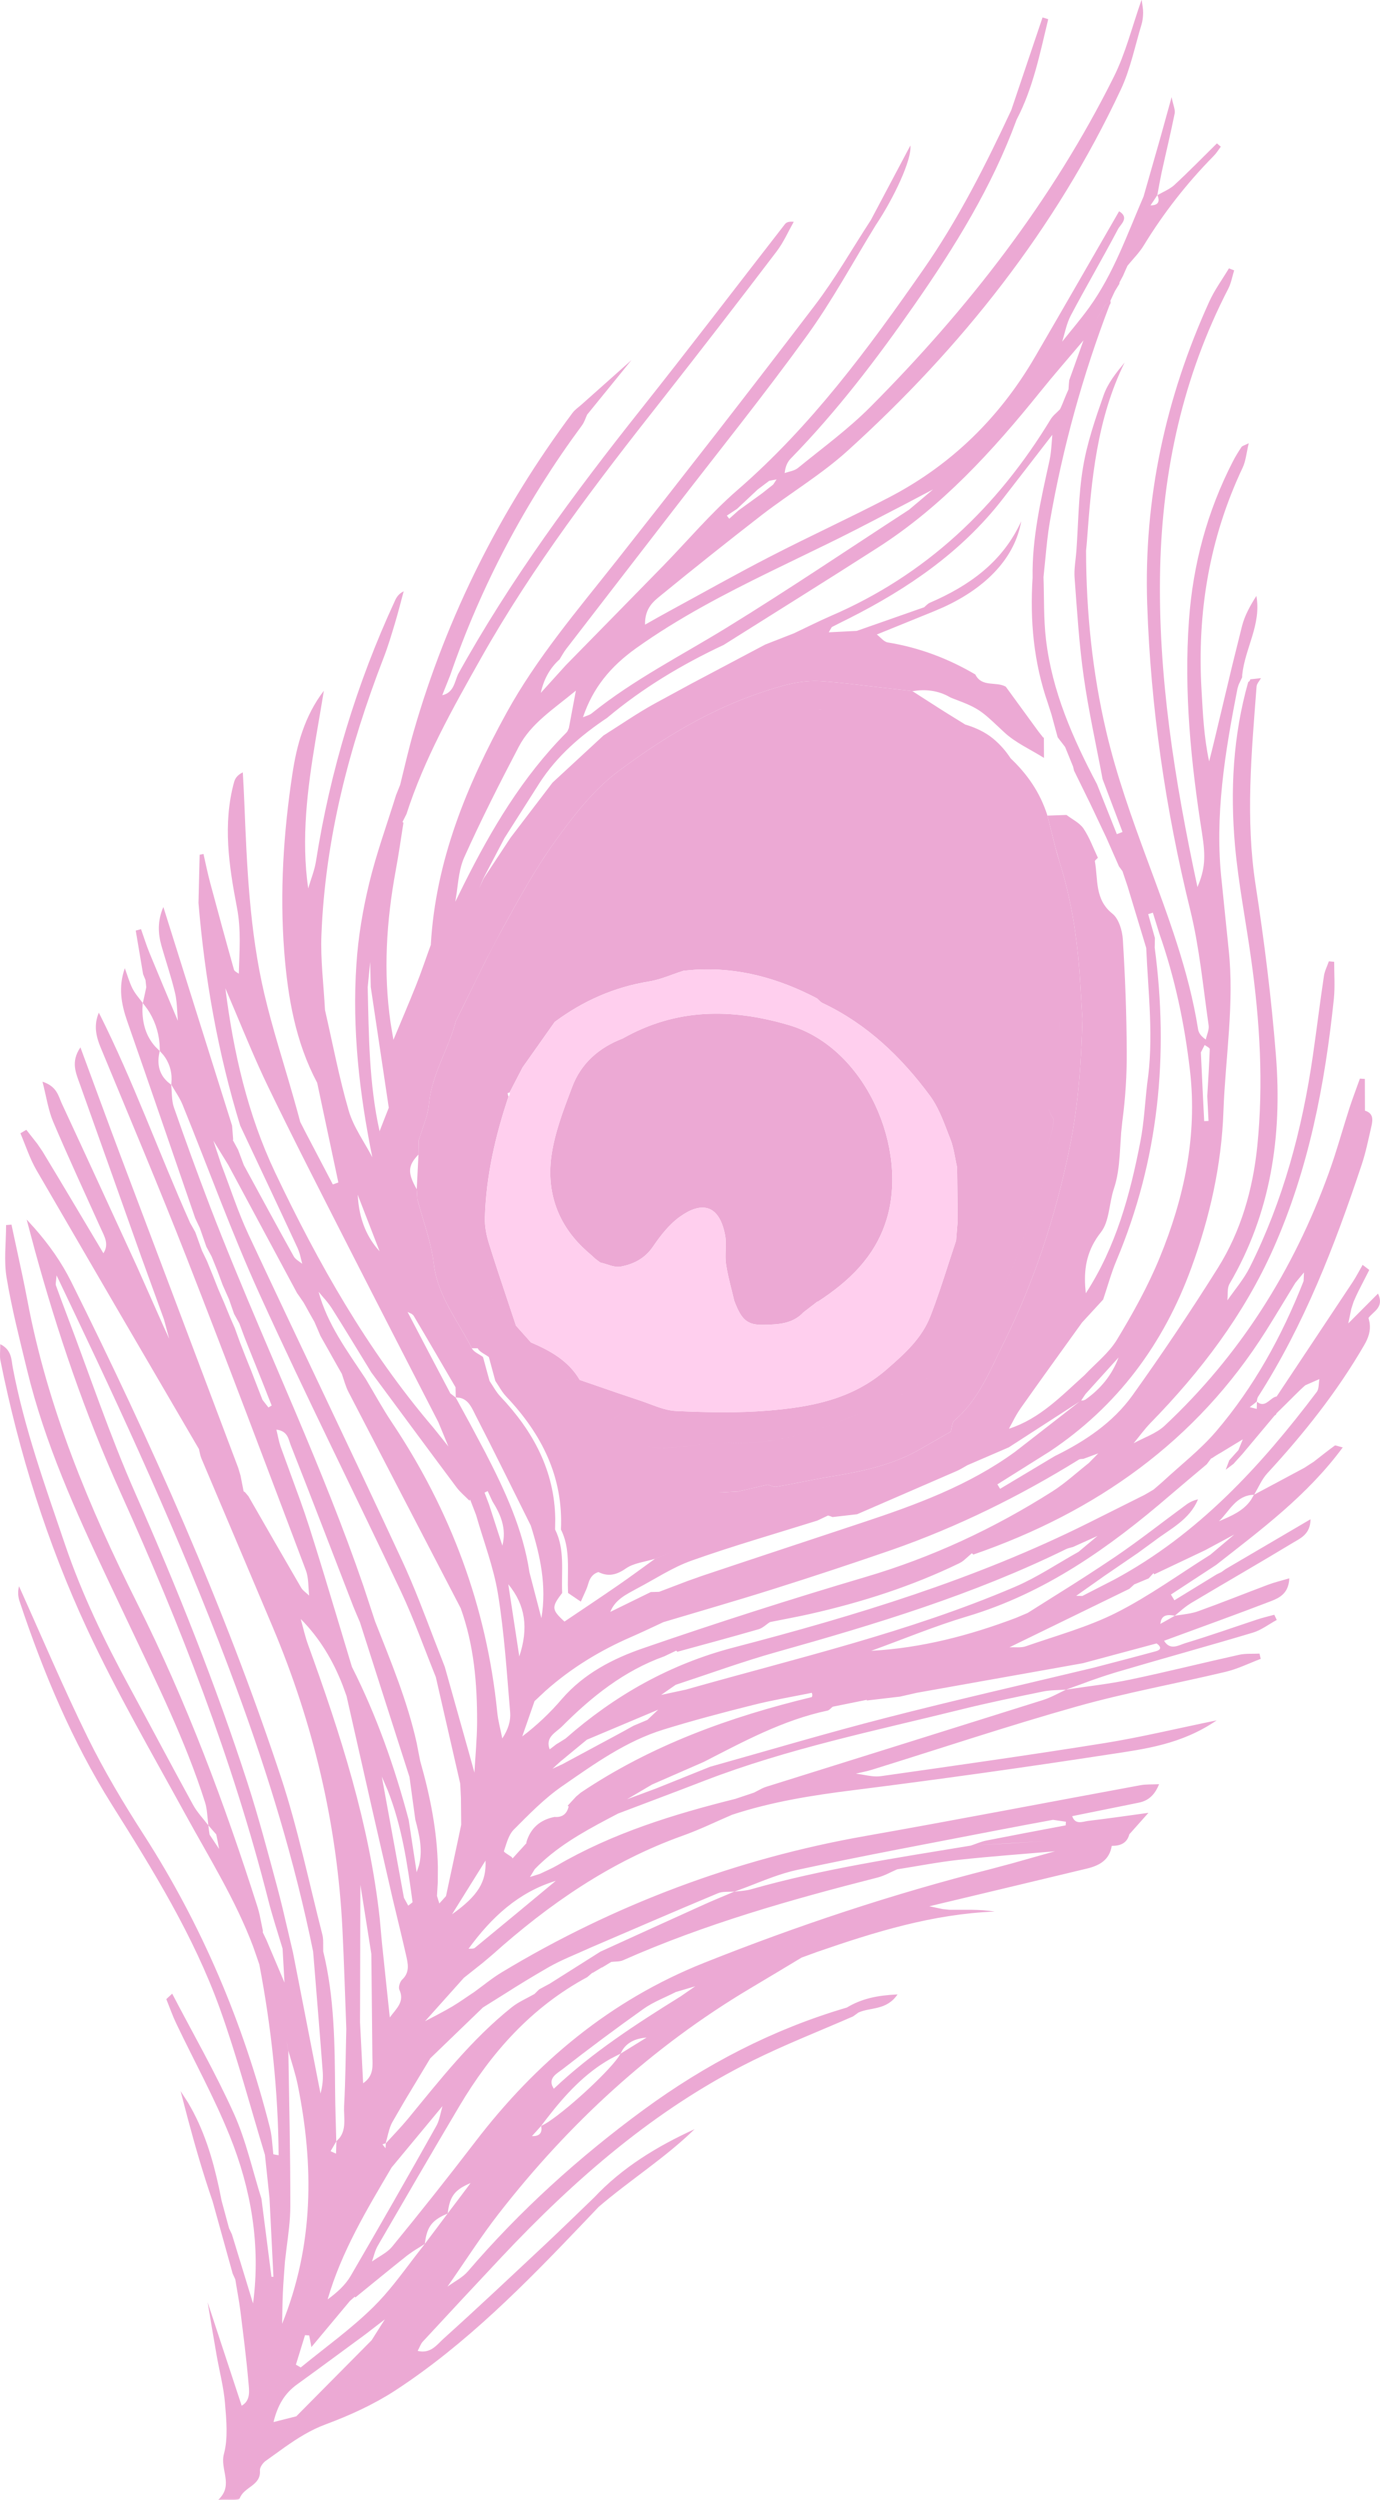<?xml version="1.0" encoding="UTF-8"?>
<svg xmlns:xlink="http://www.w3.org/1999/xlink" xmlns="http://www.w3.org/2000/svg" width="93.828px" height="169.849px" viewBox="0 0 93.828 169.849" version="1.1">
  <g id="Group-1">
    <path d="M77.626 0C77.664 0.32 77.726 0.595 77.723 0.872C77.717 1.142 77.687 1.424 77.608 1.683C77.16 3.158 76.856 4.701 76.207 6.083C71.76 15.571 65.37 23.617 57.642 30.617C55.853 32.239 53.736 33.499 51.812 34.979C49.502 36.769 47.215 38.589 44.952 40.439C44.427 40.865 43.835 41.323 43.857 42.443C44.514 42.073 45.009 41.791 45.511 41.519C47.788 40.284 50.041 39.012 52.341 37.829C55.038 36.437 57.8 35.177 60.491 33.773C64.71 31.571 67.983 28.353 70.375 24.245C72.291 20.957 74.187 17.653 76.089 14.355C76.817 14.798 76.183 15.243 76.013 15.572C74.975 17.541 73.847 19.466 72.805 21.435C72.517 21.978 72.406 22.617 72.217 23.215C72.831 22.445 73.471 21.7 74.046 20.905C75.716 18.598 76.636 15.924 77.755 13.345C78.135 12.01 78.52 10.675 78.901 9.334C79.127 8.527 79.349 7.717 79.66 6.6C79.769 7.158 79.919 7.458 79.866 7.717C79.598 9.047 79.277 10.367 78.986 11.693L78.83 12.477L78.688 13.257L78.461 13.604L78.223 13.958C78.659 13.956 78.834 13.78 78.755 13.438L78.697 13.258L79.089 13.048C79.359 12.908 79.627 12.769 79.843 12.572C80.836 11.655 81.779 10.689 82.74 9.742C82.826 9.817 82.918 9.896 83.004 9.967C82.845 10.182 82.7 10.415 82.512 10.604C80.705 12.436 79.114 14.47 77.772 16.666C77.468 17.17 77.035 17.592 76.659 18.056C76.56 18.269 76.459 18.499 76.36 18.731C76.28 18.877 76.199 19.034 76.116 19.189C76.123 19.254 76.101 19.318 76.056 19.366L75.803 19.782C75.699 20.01 75.598 20.226 75.492 20.445L75.502 20.475C75.386 20.552 75.276 20.626 75.161 20.701L74.412 21.921L75.164 20.703C75.276 20.626 75.386 20.552 75.502 20.475C75.517 20.531 75.513 20.591 75.491 20.645L75.444 20.72C73.616 25.487 72.255 30.42 71.38 35.45C71.238 36.276 71.156 37.114 71.076 37.952L70.949 39.208C70.997 40.623 70.953 42.048 71.117 43.448C71.532 46.976 72.946 50.176 74.586 53.284C75.035 54.415 75.488 55.545 75.935 56.679L76.322 56.53C75.872 55.335 75.421 54.135 74.966 52.94C74.532 50.618 74.014 48.313 73.683 45.978C73.368 43.753 73.23 41.501 73.063 39.257C73.017 38.667 73.138 38.061 73.183 37.463C73.321 35.56 73.321 33.633 73.637 31.753C73.913 30.089 74.474 28.451 75.038 26.851C75.322 26.037 75.893 25.324 76.464 24.633C74.575 28.474 74.205 32.608 73.903 36.758L73.875 37.087L73.843 37.415C73.851 41.565 74.271 45.688 75.217 49.715C75.919 52.706 76.97 55.631 78.039 58.525C79.421 62.259 80.83 65.969 81.457 69.922C81.494 70.167 81.637 70.394 81.983 70.634C82.052 70.311 82.223 69.972 82.177 69.668C81.796 67.048 81.557 64.395 80.926 61.834C79.244 54.994 78.234 48.065 77.999 41.044C77.759 33.879 79.254 27.01 82.227 20.477C82.586 19.691 83.11 18.979 83.556 18.235C83.676 18.281 83.795 18.325 83.912 18.371C83.781 18.787 83.709 19.233 83.512 19.616C80.435 25.57 79.041 31.966 78.881 38.593C78.711 45.846 79.856 52.983 81.416 60.273C81.939 59.046 81.978 58.216 81.734 56.656C80.974 51.844 80.49 47.015 80.839 42.139C81.11 38.356 82.08 34.749 83.819 31.364C83.996 31.022 84.194 30.692 84.411 30.374C84.462 30.294 84.597 30.269 84.903 30.116C84.749 30.766 84.706 31.306 84.495 31.763C82.223 36.564 81.384 41.625 81.694 46.903C81.786 48.497 81.855 50.091 82.211 51.734C82.323 51.289 82.437 50.846 82.543 50.404L83.797 45.151L84.449 42.529C84.633 41.809 85.01 41.139 85.423 40.489C85.778 42.425 84.638 44.061 84.458 45.875C84.462 45.875 84.455 46.022 84.455 46.022L84.219 46.52L84.139 46.777C83.292 51.106 82.567 55.447 83.064 59.887L83.535 64.487C83.94 68.174 83.316 71.835 83.183 75.506C83.054 79.168 82.256 82.712 81.001 86.146C79.116 91.315 75.985 95.545 71.373 98.621C70.189 99.367 69.001 100.113 67.814 100.857C67.877 100.958 67.936 101.059 67.999 101.16C69.238 100.42 70.471 99.679 71.708 98.941C73.764 97.933 75.665 96.669 77.003 94.803C79.023 91.98 80.957 89.096 82.803 86.156C84.38 83.644 85.187 80.799 85.485 77.878C85.913 73.637 85.662 69.392 85.067 65.173C84.712 62.607 84.205 60.058 83.972 57.483C83.637 53.733 83.831 49.999 84.868 46.343C84.942 46.308 84.994 46.239 85.008 46.158L85.737 46.078C85.629 46.27 85.449 46.453 85.436 46.651C85.092 51.144 84.674 55.625 85.371 60.139C85.967 63.998 86.452 67.881 86.757 71.774C87.178 77.197 86.41 82.429 83.6 87.227C83.465 87.458 83.473 87.771 83.467 88.077L83.451 88.354C83.965 87.62 84.57 86.914 84.976 86.106C87.25 81.571 88.537 76.733 89.263 71.736C89.524 69.934 89.744 68.125 90.014 66.325C90.063 65.98 90.236 65.653 90.351 65.318L90.713 65.351C90.71 66.186 90.775 67.026 90.692 67.854C90.085 73.698 88.98 79.426 86.578 84.834C84.574 89.333 81.648 93.182 78.227 96.683C77.812 97.112 77.459 97.604 77.077 98.065C77.782 97.676 78.609 97.408 79.181 96.875C84.315 92.076 87.957 86.291 90.344 79.703C90.871 78.252 91.275 76.761 91.749 75.292C91.969 74.618 92.224 73.956 92.461 73.288C92.573 73.298 92.684 73.302 92.798 73.309L92.801 74.387L92.805 75.466C93.388 75.641 93.346 76.092 93.242 76.532C93.045 77.391 92.871 78.261 92.596 79.096C90.761 84.609 88.683 90.008 85.525 94.927C85.492 94.991 85.472 95.061 85.466 95.133L85.449 95.23L85.215 95.418L84.97 95.612C85.128 95.653 85.287 95.691 85.447 95.73L85.455 95.478L85.457 95.25L85.638 95.357C86.12 95.555 86.388 94.948 86.801 94.886C88.531 92.283 90.263 89.686 91.99 87.081C92.227 86.715 92.428 86.324 92.646 85.943C92.797 86.06 92.951 86.173 93.099 86.288L92.367 87.719C92.249 87.959 92.136 88.201 92.033 88.447L91.879 88.925L91.67 89.922C92.31 89.277 92.949 88.639 93.693 87.893C94.139 88.836 93.368 89.099 93.047 89.55L93.122 89.875C93.201 90.411 93.052 90.889 92.744 91.412C90.905 94.582 88.645 97.416 86.17 100.101C85.79 100.512 85.564 101.07 85.269 101.558L86.976 100.648L88.683 99.734C88.892 99.595 89.111 99.457 89.33 99.315C89.801 98.949 90.266 98.577 90.75 98.224C90.801 98.186 90.941 98.261 91.295 98.347C88.88 101.619 85.738 103.937 82.68 106.336C81.659 107.007 80.636 107.674 79.612 108.344L79.849 108.733C80.808 108.143 81.765 107.559 82.724 106.973L83.042 106.819L83.334 106.611C85.21 105.513 87.081 104.417 89.106 103.227C89.092 104.244 88.43 104.511 87.916 104.821C85.615 106.212 83.28 107.551 80.969 108.931C80.706 109.097 80.458 109.284 80.227 109.49L79.875 109.781L79.709 109.755C79.358 109.711 79.054 109.751 78.935 110.124L78.892 110.34L79.391 110.061L79.88 109.783L80.398 109.706C80.753 109.655 81.109 109.603 81.442 109.485C83.043 108.912 84.624 108.274 86.218 107.676C86.646 107.514 87.1 107.409 87.663 107.241C87.618 108.274 86.985 108.571 86.402 108.798C83.995 109.723 81.567 110.591 79.147 111.484C79.565 112.178 80.151 111.778 80.613 111.639C82.25 111.145 83.86 110.575 85.481 110.038C85.861 109.914 86.253 109.821 86.64 109.717C86.697 109.835 86.753 109.949 86.808 110.07C86.268 110.361 85.761 110.759 85.188 110.931C82.078 111.863 78.941 112.72 75.828 113.642C75.074 113.873 74.328 114.127 73.591 114.405L72.478 114.805C73.935 114.581 75.408 114.421 76.848 114.12C79.327 113.601 81.784 112.982 84.257 112.436C84.702 112.339 85.172 112.381 85.634 112.357C85.663 112.477 85.692 112.593 85.718 112.713C84.93 113.012 84.157 113.397 83.342 113.592C79.967 114.397 76.541 115.012 73.205 115.952C68.539 117.266 63.94 118.804 59.31 120.24C58.945 120.354 58.562 120.425 58.19 120.511L58.618 120.577C59.047 120.653 59.478 120.744 59.887 120.685C64.966 119.964 70.046 119.247 75.11 118.436C77.555 118.043 79.963 117.457 82.723 116.892C80.322 118.536 77.83 118.838 75.403 119.208C69.621 120.096 63.827 120.906 58.022 121.636C55.223 121.984 52.455 122.424 49.774 123.307C48.663 123.782 47.572 124.318 46.437 124.722C41.516 126.478 37.321 129.377 33.466 132.826L32.834 133.359L31.539 134.386L30.217 135.863L28.9 137.334C29.515 137.009 30.145 136.692 30.753 136.332C31.266 136.027 31.752 135.672 32.255 135.342C32.877 134.892 33.471 134.397 34.125 134.006C41.729 129.418 50.117 126.278 58.864 124.745C65.1 123.644 71.316 122.445 77.546 121.298C77.915 121.228 78.307 121.254 78.807 121.23C78.529 121.922 78.115 122.348 77.426 122.485C75.918 122.796 74.406 123.093 72.899 123.401C73.114 124.015 73.605 123.772 73.994 123.722C75.286 123.57 76.567 123.383 78.084 123.176L76.787 124.631C76.622 125.252 76.165 125.424 75.588 125.42C75.439 126.38 74.75 126.759 73.906 126.962C70.336 127.82 66.76 128.672 63.183 129.525L64.098 129.717L64.555 129.762C65.574 129.774 66.596 129.714 67.633 129.885C63.42 130.048 59.471 131.273 55.551 132.628L55.023 132.821L54.505 133.009L52.77 134.051C52.188 134.4 51.606 134.748 51.022 135.095C44.322 139.082 38.69 144.271 33.917 150.4C32.676 151.993 31.589 153.708 30.424 155.371C30.893 155.025 31.448 154.756 31.816 154.326C35.359 150.194 39.375 146.568 43.746 143.36C47.955 140.272 52.548 137.88 57.582 136.405C58.57 135.805 59.65 135.577 61.026 135.513C60.266 136.627 59.162 136.37 58.355 136.751L58.317 136.781C58.214 136.856 58.104 136.935 57.998 137.009C55.723 138.003 53.405 138.908 51.186 140.006C44.561 143.28 39.091 148.056 34.072 153.39C32.29 155.288 30.515 157.192 28.747 159.104C28.604 159.253 28.542 159.473 28.397 159.735C29.271 159.951 29.705 159.318 30.134 158.925C32.472 156.822 34.758 154.667 37.053 152.519C38.179 151.461 39.283 150.384 40.395 149.314C42.32 147.263 44.68 145.835 47.227 144.669C45.213 146.633 42.827 148.129 40.704 149.95L39.63 151.077C35.69 155.206 31.69 159.278 26.876 162.423C25.412 163.375 23.78 164.118 22.145 164.725C21.115 165.106 20.227 165.67 19.363 166.278L18.073 167.202C17.877 167.34 17.653 167.65 17.672 167.861C17.762 168.892 16.572 168.971 16.3 169.756C16.25 169.903 15.524 169.815 14.846 169.849C15.912 168.84 14.936 167.801 15.226 166.731C15.513 165.66 15.393 164.442 15.299 163.304C15.211 162.212 14.922 161.139 14.733 160.057C14.533 158.927 14.347 157.799 14.115 156.427C14.93 158.9 15.673 161.15 16.432 163.461C17.049 163.1 16.945 162.449 16.897 161.917C16.755 160.273 16.545 158.635 16.34 156.994C16.252 156.285 16.11 155.583 15.999 154.879C15.938 154.747 15.878 154.615 15.819 154.482L14.452 149.562C13.818 147.719 13.276 145.851 12.772 143.968L12.28 142.084L12.772 142.845C13.853 144.651 14.452 146.628 14.891 148.664L15.069 149.54C15.239 150.163 15.407 150.785 15.574 151.407L15.768 151.814C16.245 153.377 16.725 154.946 17.206 156.514C17.731 152.546 17.078 148.736 15.609 145.102C14.559 142.501 13.192 140.023 11.981 137.484C11.726 136.951 11.531 136.385 11.307 135.835C11.437 135.71 11.577 135.584 11.707 135.461C13.121 138.174 14.65 140.834 15.906 143.617C16.731 145.451 17.166 147.46 17.775 149.39L18.458 154.705L18.591 154.697L18.323 149.337L18.013 146.411C17 143.096 16.118 139.729 14.945 136.467C13.159 131.515 10.395 127.055 7.602 122.615C4.892 118.301 2.937 113.623 1.33 108.799C1.217 108.471 1.204 108.116 1.293 107.78C2.838 111.205 4.303 114.675 5.959 118.045C7.075 120.313 8.382 122.503 9.751 124.629C13.733 130.807 16.549 137.474 18.354 144.581C18.451 144.967 18.489 145.371 18.524 145.774L18.584 146.376C18.707 146.405 18.824 146.421 18.944 146.44C18.913 142.076 18.449 137.755 17.631 133.473L17.213 132.267C16.017 129.091 14.216 126.218 12.592 123.253C10.308 119.089 7.918 114.969 5.919 110.674C3.213 104.856 1.295 98.74 0.029 92.44C-0.031 92.135 0.02 91.807 0.017 91.332C0.807 91.72 0.77 92.398 0.867 92.913C1.649 97.051 3.081 100.994 4.428 104.965C5.572 108.326 7.106 111.497 8.794 114.605C10.239 117.274 11.658 119.957 13.12 122.622C13.398 123.132 13.811 123.562 14.167 124.029C14.185 124.225 14.216 124.439 14.249 124.655L14.896 125.631C14.843 125.318 14.776 124.983 14.704 124.644L14.427 124.328L14.166 124.024L14.111 123.5C14.079 123.146 14.047 122.791 13.94 122.46C12.599 118.237 10.622 114.286 8.736 110.294L7.293 107.248C5.133 102.676 3.052 98.072 1.848 93.118C1.341 91.029 0.804 88.94 0.45 86.822C0.252 85.656 0.415 84.432 0.413 83.239C0.535 83.226 0.659 83.215 0.78 83.208L1.516 86.633C1.637 87.204 1.752 87.776 1.861 88.349C3.231 95.636 6.052 102.406 9.351 108.983C12.676 115.617 15.269 122.527 17.511 129.58C17.622 129.927 17.693 130.287 17.763 130.648L17.873 131.187C17.873 131.187 17.866 131.297 17.868 131.299L18.109 131.802L18.729 133.262L19.344 134.713L19.212 132.4C18.885 131.308 18.524 130.223 18.244 129.119C15.81 119.538 12.24 110.372 8.179 101.378C5.778 96.058 3.907 90.554 2.365 84.936L1.811 82.859L2.381 83.487C3.338 84.581 4.176 85.754 4.837 87.081C10.277 98.012 15.256 109.135 19.095 120.733C20.252 124.236 21 127.87 21.917 131.447C21.978 131.687 21.977 131.946 21.974 132.205L21.976 132.59C22.74 135.708 22.76 138.896 22.784 142.078C22.795 143.222 22.836 144.36 22.864 145.501L22.676 145.826L22.476 146.167C22.598 146.225 22.724 146.278 22.846 146.332L22.861 145.907L22.874 145.49L23.084 145.269C23.517 144.708 23.403 144.019 23.392 143.367L23.396 143.091C23.493 141.35 23.5 139.606 23.546 137.858C23.459 135.598 23.396 133.335 23.282 131.076C22.927 123.947 21.306 117.106 18.533 110.532C16.925 106.72 15.305 102.909 13.693 99.096C13.608 98.893 13.581 98.671 13.527 98.462L7.992 88.983L2.474 79.498C2.023 78.715 1.744 77.839 1.388 77.004C1.521 76.925 1.656 76.848 1.79 76.766L2.538 77.719L2.878 78.215C4.277 80.522 5.648 82.84 7.03 85.155C7.437 84.537 7.093 83.998 6.845 83.451C5.761 81.041 4.645 78.643 3.612 76.211C3.285 75.435 3.162 74.565 2.888 73.496C3.879 73.821 3.967 74.474 4.198 74.97C5.918 78.665 7.616 82.37 9.317 86.068C9.917 87.425 10.522 88.778 11.122 90.131L11.504 90.965L11.146 89.64C10.632 88.22 10.113 86.796 9.596 85.374C8.214 81.483 6.832 77.59 5.442 73.698C5.172 72.926 4.784 72.166 5.468 71.165C6.438 73.778 7.335 76.251 8.264 78.712C10.907 85.724 13.562 92.731 16.199 99.742L16.353 100.261L16.565 101.333L16.658 101.39C16.737 101.481 16.815 101.572 16.892 101.665C18.082 103.734 19.27 105.809 20.473 107.874C20.598 108.087 20.837 108.235 21.02 108.415C20.953 107.837 20.994 107.215 20.79 106.683C18.105 99.576 15.428 92.463 12.662 85.389C10.794 80.619 8.797 75.9 6.84 71.168C6.519 70.394 6.365 69.645 6.72 68.805C9.068 73.457 10.807 78.35 12.923 83.084L13.278 83.718C13.43 84.141 13.581 84.563 13.734 84.984L14.064 85.665C14.192 85.988 14.326 86.309 14.458 86.631C14.587 86.954 14.711 87.278 14.843 87.601C14.981 87.916 15.119 88.236 15.255 88.554C15.387 88.877 15.519 89.195 15.649 89.516C15.749 89.751 15.854 89.985 15.956 90.217L16.316 91.208C16.447 91.533 16.567 91.857 16.696 92.185C16.824 92.508 16.955 92.833 17.086 93.155C17.212 93.483 17.336 93.807 17.464 94.134L17.847 95.116C17.985 95.288 18.119 95.459 18.252 95.633C18.326 95.586 18.4 95.544 18.472 95.499L18.195 94.807C18.071 94.48 17.94 94.155 17.809 93.825L17.615 93.342L17.225 92.369L17.029 91.882C16.903 91.557 16.774 91.234 16.642 90.91C16.52 90.581 16.398 90.252 16.273 89.922L15.916 89.275C15.797 88.939 15.682 88.605 15.566 88.272C15.425 87.958 15.285 87.643 15.147 87.328C15.024 86.997 14.903 86.665 14.778 86.337C14.648 86.012 14.52 85.693 14.386 85.369C14.27 85.152 14.153 84.936 14.034 84.721L13.591 83.448C13.481 83.225 13.378 82.996 13.271 82.767C11.733 78.302 10.202 73.835 8.646 69.377C8.244 68.219 8.033 67.066 8.487 65.784C8.657 66.251 8.794 66.739 9.015 67.181C9.135 67.416 9.3 67.629 9.465 67.84L9.702 68.144L9.684 68.559C9.679 69.517 9.91 70.394 10.564 71.121L10.858 71.41L10.802 71.712C10.7 72.412 10.865 73.022 11.396 73.507L11.64 73.706L11.669 74.088C11.689 74.489 11.702 74.894 11.829 75.257C12.607 77.493 13.418 79.716 14.262 81.927C15.352 84.765 16.523 87.57 17.712 90.368L20.096 95.963C21.741 99.852 23.336 103.76 24.708 107.758L25.502 110.167C26.569 112.877 27.695 115.57 28.329 118.421L28.569 119.653C29.243 122.014 29.725 124.406 29.771 126.859L29.765 127.912C29.745 128.214 29.729 128.517 29.71 128.819C29.765 128.992 29.816 129.166 29.87 129.335L30.323 128.835C30.609 127.498 30.897 126.162 31.181 124.827C31.241 124.543 31.301 124.262 31.358 123.982L31.339 122.17L31.308 121.517C31.304 121.404 31.297 121.291 31.288 121.178C30.738 118.768 30.185 116.359 29.631 113.947C28.848 112.012 28.154 110.039 27.267 108.15C24.097 101.436 20.769 94.791 17.693 88.034C15.756 83.787 14.168 79.379 12.408 75.05C12.278 74.73 12.094 74.433 11.91 74.137L11.647 73.699L11.666 73.334C11.676 72.738 11.48 72.157 11.112 71.688L10.869 71.416L10.846 70.903C10.777 70.063 10.491 69.256 10.016 68.559L9.711 68.155L9.829 67.62C9.869 67.44 9.908 67.258 9.946 67.077L9.919 66.836L9.894 66.594L9.729 66.19L9.479 64.711L9.229 63.231C9.349 63.2 9.469 63.166 9.589 63.132C9.779 63.672 9.949 64.22 10.165 64.75L11.125 67.06L12.091 69.356L12.051 68.726C12.025 68.298 11.998 67.872 11.9 67.463C11.647 66.391 11.286 65.347 10.984 64.286C10.739 63.429 10.699 62.572 11.107 61.627C12.69 66.663 14.234 71.572 15.78 76.483C15.802 76.799 15.83 77.118 15.854 77.435L15.828 77.463C15.95 77.684 16.07 77.904 16.187 78.122L16.579 79.168C17.705 81.232 18.824 83.305 19.969 85.361C20.048 85.505 20.193 85.612 20.34 85.717L20.55 85.869L20.458 85.511C20.407 85.267 20.332 85.029 20.233 84.801C18.945 82.022 17.637 79.258 16.333 76.486C14.817 71.55 13.925 66.493 13.495 61.35L13.575 58.077C13.661 58.062 13.746 58.043 13.835 58.025C13.985 58.683 14.118 59.345 14.294 59.999C14.819 61.959 15.354 63.921 15.907 65.881C15.929 65.961 16.021 66.021 16.116 66.081L16.236 66.161C16.276 64.665 16.406 63.18 16.109 61.657C15.569 58.844 15.134 55.993 15.916 53.139C15.985 52.903 16.108 52.682 16.509 52.477C16.546 53.157 16.585 53.839 16.612 54.522C16.786 58.879 16.968 63.246 17.967 67.511C18.518 69.868 19.276 72.181 19.937 74.512L20.183 75.381L20.413 76.23C20.529 76.459 20.646 76.691 20.767 76.923C21.388 78.11 22.007 79.295 22.63 80.48C22.755 80.435 22.88 80.388 23.005 80.344L21.566 73.574C20.084 70.789 19.565 67.746 19.326 64.661C19.014 60.629 19.274 56.598 19.876 52.611C20.174 50.618 20.717 48.629 22.02 46.933L21.834 48.046L21.456 50.271C20.903 53.609 20.468 56.952 20.954 60.364C21.136 59.748 21.384 59.144 21.485 58.514C22.443 52.401 24.247 46.45 26.845 40.834C26.957 40.584 27.097 40.352 27.448 40.174C27.249 40.898 27.071 41.63 26.852 42.35C26.614 43.14 26.378 43.939 26.078 44.706C23.735 50.766 22.11 56.989 21.855 63.51C21.785 65.21 22.008 66.919 22.096 68.622C22.62 70.906 23.054 73.217 23.709 75.465C24.033 76.58 24.767 77.58 25.314 78.631C24.436 74.307 23.936 69.943 24.232 65.531C24.352 63.679 24.665 61.819 25.102 60.015C25.589 57.993 26.309 56.026 26.925 54.035C27.022 53.801 27.113 53.559 27.209 53.321C27.506 52.123 27.782 50.893 28.131 49.684C30.403 41.808 34.034 34.607 38.934 28.044C39.094 27.834 39.328 27.677 39.531 27.497L41.291 25.931L42.937 24.464L41.477 26.26C40.957 26.897 40.438 27.535 39.921 28.173C39.807 28.415 39.731 28.683 39.576 28.893C35.724 34.106 32.721 39.76 30.608 45.887L30.068 47.239C30.825 47.072 30.899 46.393 31.134 45.829C34.697 39.389 39.053 33.5 43.624 27.75C46.913 23.61 50.121 19.4 53.37 15.229C53.464 15.109 53.616 15.037 53.968 15.069C53.589 15.742 53.273 16.468 52.811 17.075C50.24 20.455 47.642 23.815 45.017 27.154C40.572 32.784 36.219 38.477 32.69 44.744C30.771 48.15 28.845 51.56 27.638 55.31C27.547 55.489 27.457 55.672 27.364 55.853L27.431 55.901C27.259 56.988 27.105 58.074 26.903 59.161C26.269 62.6 26.055 66.046 26.556 69.501L26.749 70.654C27.265 69.414 27.797 68.179 28.295 66.929C28.654 66.029 28.961 65.102 29.294 64.193L29.481 64.221L29.291 64.191C29.619 58.486 31.729 53.366 34.436 48.442C36.495 44.699 39.259 41.465 41.894 38.131C46.44 32.371 50.949 26.587 55.395 20.754C56.797 18.916 57.945 16.891 59.211 14.951C60.106 13.261 61.003 11.574 61.898 9.885C62.012 10.834 60.77 13.466 59.554 15.281C57.993 17.811 56.58 20.448 54.836 22.849C51.926 26.867 48.807 30.738 45.774 34.67C43.348 37.814 40.914 40.956 38.489 44.104C38.325 44.319 38.193 44.566 38.049 44.799C37.372 45.409 36.965 46.175 36.769 47.079C37.335 46.452 37.904 45.826 38.471 45.199C40.664 42.961 42.863 40.727 45.054 38.483C46.747 36.749 48.316 34.878 50.14 33.297C55.147 28.958 59.03 23.695 62.779 18.313C65.15 14.91 67.011 11.226 68.759 7.48L70.884 1.184C71.011 1.227 71.141 1.264 71.27 1.305C70.707 3.621 70.252 5.969 69.12 8.13C67.455 12.677 64.928 16.759 62.181 20.702C59.624 24.372 56.912 27.935 53.776 31.144C53.555 31.37 53.401 31.664 53.35 32.144C53.655 32.036 54.018 31.991 54.253 31.798C55.918 30.44 57.675 29.161 59.185 27.642C65.81 20.992 71.529 13.645 75.733 5.215C76.53 3.614 76.968 1.833 77.601 0.029L77.626 0ZM26.168 157.591C25.725 157.931 25.279 158.273 24.838 158.615C23.294 159.746 21.755 160.89 20.201 162.01C19.377 162.604 18.888 163.385 18.596 164.572C19.229 164.41 19.69 164.292 20.146 164.179C21.852 162.454 23.557 160.733 25.269 159.009L25.717 158.299L26.168 157.591L26.168 157.591ZM28.882 152.466L28.471 152.727C28.189 152.894 27.917 153.077 27.656 153.275C26.483 154.207 25.323 155.162 24.159 156.106L24.121 156.054L23.796 156.337L21.173 159.476C21.11 159.145 21.067 158.913 21.022 158.685C20.931 158.677 20.834 158.672 20.739 158.665C20.531 159.334 20.327 160.002 20.119 160.67C20.229 160.736 20.337 160.798 20.447 160.862C22.104 159.505 23.86 158.255 25.377 156.76C26.428 155.729 27.303 154.522 28.203 153.343L28.883 152.466L28.882 152.466ZM19.468 138.619L19.604 139.339C19.657 142.867 19.747 146.391 19.74 149.919C19.738 150.858 19.606 151.797 19.485 152.736L19.373 153.676C19.324 154.389 19.261 155.096 19.231 155.805C19.2 156.5 19.195 157.195 19.183 157.894C21.337 152.561 21.352 147.142 20.244 141.668C20.084 140.88 19.82 140.114 19.607 139.341L19.525 138.9L19.468 138.619L19.468 138.619ZM30.082 143.107L28.354 145.19L26.626 147.272C24.941 150.133 23.221 152.978 22.276 156.237C22.902 155.782 23.471 155.272 23.839 154.647C25.809 151.266 27.75 147.869 29.663 144.456C29.834 144.154 29.91 143.797 29.995 143.446L30.086 143.1L30.082 143.107ZM71.728 125.787C69.55 125.978 67.366 126.132 65.193 126.368C63.788 126.522 62.395 126.795 60.998 127.015C60.557 127.203 60.13 127.455 59.671 127.571C53.776 129.071 47.935 130.726 42.351 133.198C42.117 133.299 41.825 133.272 41.561 133.305C41.354 133.427 41.141 133.558 40.925 133.692L40.936 133.667C40.716 133.797 40.5 133.931 40.28 134.061L40.298 134.023C40.174 134.124 40.056 134.233 39.935 134.336C36.148 136.372 33.404 139.454 31.239 143.095C29.363 146.254 27.519 149.43 25.675 152.61C25.493 152.93 25.415 153.308 25.289 153.661L25.649 153.422C26.02 153.19 26.406 152.968 26.667 152.646C28.588 150.304 30.47 147.931 32.313 145.527C36.451 140.123 41.495 135.909 47.873 133.367C54.225 130.837 60.693 128.688 67.321 127.007L68.793 126.614L71.727 125.788L71.728 125.787ZM31.998 148.328C31.023 148.746 30.666 149.123 30.492 150.037L30.435 150.399L30.106 150.551C29.384 150.915 29.084 151.316 28.936 152.112L28.882 152.466L29.661 151.435L30.435 150.399L31.218 149.368L31.998 148.328L31.998 148.328ZM49.943 128.522C49.56 128.559 49.14 128.5 48.8 128.645C45.912 129.851 43.038 131.097 40.158 132.332C39.194 132.776 38.194 133.152 37.278 133.678C36.275 134.256 35.285 134.856 34.309 135.479L32.837 136.4C31.645 137.552 30.448 138.702 29.256 139.854L27.528 142.722L26.688 144.169C26.499 144.502 26.413 144.89 26.318 145.272L26.222 145.625L26.116 145.662L26.002 145.7L26.213 145.965L26.223 145.795L26.227 145.636L26.985 144.817C27.241 144.539 27.495 144.258 27.735 143.968C29.935 141.292 32.068 138.563 34.795 136.387C35.25 136.023 35.815 135.785 36.327 135.491L36.277 135.554L36.324 135.5L36.49 135.337L36.658 135.172C36.906 135.034 37.156 134.905 37.399 134.77C38.539 134.049 39.684 133.329 40.823 132.607C43.171 131.539 45.514 130.468 47.867 129.407C48.551 129.098 49.251 128.817 49.943 128.522L49.943 128.522ZM3.847 86.656C3.808 87.122 3.769 87.24 3.799 87.33C4.035 87.994 4.286 88.651 4.533 89.309C6.078 93.37 7.453 97.507 9.205 101.473C12.056 107.932 14.67 114.471 16.843 121.183C17.58 123.474 18.197 125.804 18.823 128.129C19.095 129.131 19.331 130.143 19.566 131.156L19.921 132.673L21.791 142.247C21.936 141.736 21.985 141.202 21.936 140.673C21.732 137.984 21.508 135.293 21.29 132.603C20.047 126.499 18.237 120.575 16.082 114.729C12.88 106.042 9.072 97.632 5.096 89.285C4.724 88.5 4.348 87.72 3.846 86.656L3.847 86.656ZM24.502 128.066L24.486 135.108L24.479 137.413C24.549 138.766 24.618 140.118 24.689 141.552C25.459 141.019 25.32 140.33 25.318 139.688C25.296 137.382 25.272 135.075 25.248 132.767C25.065 131.625 24.885 130.481 24.695 129.278L24.502 128.066L24.502 128.066ZM43.966 138.442C43.283 138.503 42.696 138.719 42.33 139.283L42.186 139.54L41.519 139.882C39.774 140.863 38.452 142.305 37.237 143.867L36.785 144.457L36.476 144.802L36.167 145.141C36.567 145.16 36.815 145.017 36.817 144.65L36.796 144.452L37.051 144.318C38.334 143.565 41.21 140.95 42.04 139.78L42.189 139.541L43.966 138.442L43.966 138.442ZM47.27 134.961L45.945 135.352C45.215 135.729 44.427 136.019 43.761 136.491C41.884 137.825 40.036 139.2 38.221 140.616C37.897 140.867 37.34 141.146 37.539 141.704L37.651 141.926C40.258 139.463 43.248 137.529 46.278 135.647L47.27 134.961L47.27 134.961ZM20.446 110.001C20.611 110.587 20.737 111.176 20.941 111.737C23.144 117.812 25.126 123.947 25.822 130.395L25.969 132.014L26.502 137.078C26.937 136.486 27.537 136.007 27.152 135.195C27.072 135.027 27.19 134.65 27.347 134.505C27.888 133.992 27.736 133.404 27.603 132.824C27.316 131.551 27 130.289 26.699 129.02C26.233 126.993 25.769 124.968 25.307 122.945C24.723 120.376 24.144 117.811 23.562 115.24L23.298 114.512C22.647 112.834 21.74 111.308 20.449 110.006L20.446 110.001L20.446 110.001ZM37.791 127.795C35.221 128.575 33.393 130.305 31.855 132.413C32.001 132.393 32.188 132.43 32.285 132.349L35.042 130.076L37.791 127.795L37.791 127.795ZM25.96 120.717L27.464 128.95C27.562 129.13 27.662 129.308 27.757 129.483L28.052 129.252C27.702 126.663 27.324 124.073 26.353 121.625L25.96 120.717L25.96 120.717ZM33.011 126.419C32.184 127.748 31.458 128.91 30.734 130.07C32.514 128.802 33.076 127.862 33.011 126.419L33.011 126.419ZM18.791 97.137C18.907 97.61 18.965 97.975 19.087 98.316L20.412 101.945C20.628 102.551 20.838 103.158 21.033 103.77C21.703 105.869 22.339 107.979 22.973 110.089L23.926 113.254C25.606 116.574 26.833 120.062 27.786 123.65L28.329 127.212L28.481 126.768C28.758 125.72 28.519 124.685 28.239 123.646C28.108 122.677 27.97 121.706 27.841 120.738C26.712 117.228 25.591 113.723 24.469 110.214C24.318 109.859 24.161 109.51 24.021 109.155C22.606 105.5 21.208 101.843 19.771 98.204C19.616 97.823 19.586 97.231 18.791 97.137L18.791 97.137ZM72.477 114.805C71.962 114.84 71.419 114.83 70.896 114.937C69.061 115.313 67.223 115.688 65.403 116.14C59.519 117.597 53.567 118.807 47.887 120.997C45.936 121.752 43.977 122.483 42.02 123.226L41.264 123.623C39.502 124.556 37.774 125.546 36.362 126.999L36.033 127.536C36.257 127.465 36.48 127.393 36.706 127.323C37.101 127.132 37.507 126.964 37.886 126.745C41.666 124.547 45.791 123.277 49.998 122.227C50.423 122.088 50.841 121.949 51.263 121.804L51.812 121.52C51.908 121.473 52.007 121.434 52.109 121.402C58.381 119.436 64.658 117.48 70.929 115.506C71.292 115.391 71.636 115.221 71.981 115.049L72.477 114.805L72.477 114.805ZM55.195 115.02C53.852 115.295 52.496 115.52 51.168 115.857C49.142 116.364 47.121 116.897 45.125 117.514C42.56 118.301 40.395 119.861 38.228 121.361C37.021 122.193 35.973 123.272 34.931 124.318C34.576 124.678 34.436 125.269 34.263 125.778C34.24 125.846 34.603 126.044 34.791 126.181L34.854 126.272L35.014 126.094L35.167 125.923C35.273 125.805 35.384 125.687 35.489 125.571L35.806 125.222L35.78 125.203C36.06 124.226 36.71 123.651 37.7 123.455C38.218 123.497 38.541 123.265 38.664 122.743L38.597 122.691L39.169 122.071L39.483 121.806C44.283 118.581 49.62 116.654 55.2 115.31C55.225 115.249 55.234 115.182 55.225 115.116L55.195 115.02L55.195 115.02ZM72.472 123.779L72.033 123.716L71.595 123.651C70.347 123.882 69.1 124.11 67.853 124.353C63.311 125.235 58.753 126.075 54.226 127.048C53.046 127.3 51.918 127.777 50.779 128.217L49.923 128.536C50.297 128.486 50.694 128.478 51.056 128.373C55.959 126.979 60.989 126.231 66.003 125.403L68.629 125.252L71.087 125.094L66.003 125.403C66.357 125.288 66.704 125.129 67.07 125.057C68.866 124.702 70.662 124.366 72.458 124.026C72.463 123.943 72.47 123.863 72.472 123.779L72.472 123.779ZM14.506 77.505C14.686 78.043 14.864 78.58 15.042 79.117C15.658 80.713 16.178 82.35 16.902 83.896C20.362 91.295 23.907 98.651 27.347 106.056C28.162 107.812 28.843 109.63 29.537 111.443L30.24 113.251C30.785 115.19 31.332 117.127 31.875 119.065L32.067 119.754L32.257 120.445C32.322 119.305 32.431 118.161 32.439 117.021C32.446 114.387 32.227 111.775 31.322 109.269C28.777 104.374 26.23 99.48 23.693 94.58C23.495 94.198 23.388 93.765 23.245 93.356L23.065 93.037L22.878 92.709C22.759 92.492 22.637 92.275 22.514 92.061L22.339 91.745L22.149 91.412L21.786 90.768C21.653 90.448 21.516 90.129 21.376 89.812L21.01 89.166C20.9 88.959 20.775 88.737 20.649 88.516C20.511 88.305 20.354 88.082 20.196 87.859L15.515 79.145C15.183 78.6 14.843 78.052 14.506 77.504L14.506 77.505ZM44.753 116.166L39.899 118.209L38.997 118.951L38.099 119.693C37.92 119.855 37.739 120.016 37.565 120.182C37.678 120.128 37.794 120.077 37.908 120.024L38.252 119.864C39.42 119.235 40.587 118.611 41.757 117.98L42.427 117.617C42.629 117.506 42.852 117.382 43.072 117.258L43.551 117.058L44.021 116.858L44.384 116.513L44.753 116.166L44.753 116.166ZM78.638 111.665C76.969 112.115 75.299 112.561 73.628 113.009L71.854 113.326L67.088 114.173L62.323 115.022C61.951 115.108 61.572 115.193 61.195 115.279C60.442 115.367 59.691 115.456 58.938 115.543L58.928 115.498L56.62 115.965C56.506 116.044 56.4 116.199 56.262 116.229C53.241 116.87 50.56 118.327 47.85 119.716C46.677 120.228 45.503 120.74 44.334 121.252L42.633 122.254C43.293 122.009 43.958 121.763 44.62 121.516L48.279 120.046C52.258 118.93 56.219 117.752 60.218 116.726C64.916 115.518 69.646 114.443 74.359 113.314C75.768 112.944 77.184 112.58 78.589 112.196C78.938 112.101 78.943 111.93 78.75 111.753L78.638 111.665L78.638 111.665ZM21.662 87.776C22.261 89.992 23.619 91.805 24.858 93.681C25.451 94.671 26.003 95.693 26.646 96.651C30.639 102.629 33.082 109.162 33.807 116.322C33.864 116.928 34.034 117.522 34.151 118.123C34.549 117.517 34.735 116.925 34.686 116.351C34.46 113.666 34.289 110.969 33.86 108.312C33.563 106.488 32.879 104.727 32.369 102.938C32.235 102.588 32.102 102.238 31.964 101.889L31.919 101.966C31.622 101.664 31.289 101.393 31.037 101.056C29.097 98.463 27.177 95.859 25.249 93.256C24.356 91.801 23.474 90.341 22.562 88.897C22.385 88.631 22.188 88.379 21.973 88.142L21.674 87.789L21.662 87.776L21.662 87.776ZM88.66 86.455C88.464 86.692 88.265 86.929 88.071 87.168C87.412 88.244 86.764 89.334 86.09 90.405C81.341 97.946 74.495 102.752 66.175 105.629L66.08 105.537L65.531 106.02C65.439 106.095 65.338 106.16 65.232 106.213C61.994 107.783 58.589 108.87 55.087 109.661C54.183 109.865 53.269 110.029 52.358 110.213C52.101 110.366 51.869 110.617 51.58 110.701C49.746 111.23 47.9 111.727 46.054 112.232L45.978 112.154L45.172 112.539C42.432 113.518 40.225 115.284 38.21 117.307C37.813 117.706 37.045 118.027 37.374 118.864C37.527 118.748 37.677 118.631 37.824 118.519L38.137 118.326L38.454 118.127C41.789 115.199 45.545 113.068 49.904 111.935C58.157 109.784 66.31 107.312 73.98 103.49C75.251 102.857 76.524 102.218 77.798 101.582L78.121 101.397L78.437 101.208L78.76 100.932L79.086 100.646C80.291 99.529 81.61 98.509 82.674 97.268C85.271 94.231 87.174 90.758 88.633 87.044L88.647 86.749L88.66 86.455L88.66 86.455ZM74.673 98.751L73.67 99.121C73.561 99.136 73.431 99.125 73.348 99.179C69.324 101.668 65.105 103.747 60.641 105.308C57.944 106.24 55.235 107.135 52.514 107.992C50.054 108.768 47.576 109.478 45.107 110.218C44.361 110.564 43.62 110.921 42.867 111.247C40.741 112.174 38.792 113.371 37.069 114.907L36.344 115.586C36.067 116.387 35.789 117.183 35.508 117.984C36.499 117.234 37.406 116.378 38.211 115.432C39.709 113.705 41.683 112.692 43.751 111.983C48.743 110.261 53.774 108.651 58.838 107.154C63.372 105.818 67.589 103.853 71.56 101.331C72.431 100.777 73.204 100.058 74.022 99.414L74.667 98.758L74.673 98.751L74.673 98.751ZM34.559 107.643C34.796 109.175 35.029 110.703 35.307 112.55C35.945 110.627 35.732 109.069 34.559 107.643L34.559 107.643ZM74.624 104.36L72.955 105.112C72.796 105.159 72.628 105.188 72.483 105.258C66.195 108.344 59.531 110.362 52.817 112.245C50.497 112.895 48.234 113.724 45.943 114.476L45.443 114.822L44.953 115.164L46.629 114.805C54.145 112.672 61.783 110.909 68.999 107.824C70.508 107.182 71.89 106.245 73.331 105.442L73.977 104.9L74.624 104.36L74.624 104.36ZM27.71 89.141C28.672 90.985 29.645 92.829 30.62 94.676L30.804 94.819L30.983 94.956L31.999 96.814L32.999 98.694C34.336 101.283 35.56 103.914 35.999 106.836C36.267 107.874 36.537 108.915 36.809 109.948C37.182 107.757 36.731 105.697 36.089 103.66C34.845 101.165 33.619 98.659 32.341 96.178C32.096 95.701 31.877 95.108 31.265 94.976L30.989 94.949L30.981 94.612C30.978 94.495 30.975 94.378 30.973 94.261C30.021 92.634 29.076 91.002 28.112 89.38L28.004 89.281L27.71 89.141L27.71 89.141ZM71.545 29.548C70.409 31.016 69.272 32.494 68.126 33.966C65.349 37.521 61.729 39.993 57.753 42.004C57.359 42.198 56.967 42.395 56.577 42.596C56.535 42.616 56.518 42.681 56.346 42.964C57.074 42.924 57.663 42.898 58.254 42.867L62.834 41.262C62.961 41.156 63.074 41.021 63.217 40.957C65.897 39.802 68.171 38.188 69.434 35.419C69.008 37.853 67.131 39.889 64.15 41.256L63.494 41.538L59.616 43.112C59.868 43.301 60.098 43.613 60.368 43.653C62.497 44 64.463 44.741 66.314 45.828C66.756 46.723 67.736 46.284 68.385 46.659C69.128 47.676 69.875 48.697 70.615 49.717C70.727 49.856 70.832 49.993 70.943 50.132L70.975 50.097C70.976 50.563 70.983 51.033 70.982 51.498C70.071 50.923 69.041 50.471 68.268 49.746C66.754 48.333 66.645 48.152 64.887 47.498C64.786 47.46 64.678 47.421 64.584 47.37C63.787 46.91 62.932 46.817 62.037 46.962C61.387 46.888 60.734 46.804 60.08 46.734C58.664 46.577 57.254 46.38 55.832 46.282C54.441 46.189 53.148 46.586 51.82 47.03C48.215 48.229 45.018 50.18 42.034 52.41C40.351 53.668 38.984 55.437 37.741 57.167C36.34 59.114 35.186 61.246 34.025 63.357L32.984 65.347L30.993 69.383C30.5 71.288 29.358 72.975 29.168 74.997C29.111 75.631 28.882 76.246 28.67 76.863L28.47 77.48L28.453 78.445C27.723 79.21 27.698 79.682 28.337 80.812L28.379 81.485C28.76 82.943 29.316 84.381 29.492 85.862C29.757 88.085 31.135 89.735 32.081 91.61C32.211 91.868 32.583 92.008 32.84 92.204L33.284 93.824L32.896 93.819L33.28 93.824C33.526 94.183 33.728 94.579 34.025 94.891C36.266 97.258 37.707 99.948 37.753 103.213L37.741 103.922C38.43 105.299 38.151 106.787 38.224 108.236C37.546 109.121 37.501 109.332 38.176 109.989L38.379 110.18C39.587 109.365 40.804 108.558 42.005 107.729C42.857 107.142 43.687 106.526 44.528 105.919L45.62 105.487L44.526 105.917C43.861 106.125 43.096 106.193 42.552 106.573C41.866 107.051 41.284 107.149 40.586 106.762C40.99 106.135 41.274 105.358 41.826 104.909C43.896 103.205 45.968 101.431 48.882 101.387L49.28 101.392C49.581 101.373 49.887 101.358 50.19 101.342L50.216 101.412L50.193 101.339C50.862 101.187 51.532 101.031 52.203 100.876C52.399 100.931 52.605 101.054 52.783 101.022C54.013 100.81 55.228 100.536 56.458 100.335C58.638 99.974 60.79 99.531 62.721 98.377C63.362 98.008 64.005 97.642 64.646 97.273C64.722 97.017 64.72 96.661 64.892 96.516C66.548 95.103 67.312 93.118 68.235 91.264C70.324 87.066 71.765 82.648 72.713 78.049C73.315 75.13 73.52 72.193 73.597 69.234C73.555 68.524 73.504 67.814 73.466 67.104C73.307 64.204 72.92 61.348 72.039 58.567L71.743 57.525L71.217 55.419L72.512 55.373C72.903 55.673 73.401 55.905 73.667 56.295C74.076 56.899 74.328 57.613 74.648 58.283L74.475 58.45C74.453 58.477 74.439 58.502 74.442 58.524C74.669 59.758 74.416 61.106 75.632 62.079C76.071 62.429 76.307 63.229 76.344 63.843C76.5 66.373 76.598 68.906 76.608 71.437C76.62 73.024 76.52 74.609 76.31 76.181L76.229 76.951L76.13 78.496C76.075 79.268 75.982 80.036 75.73 80.785C75.404 81.763 75.437 82.983 74.85 83.732C73.938 84.886 73.703 86.071 73.782 87.378L73.825 87.874C75.876 84.725 76.837 81.177 77.538 77.551C77.786 76.262 77.849 74.942 77.998 73.636C78.459 70.558 78.067 67.484 77.933 64.41L76.666 60.226L76.32 59.197C76.241 59.083 76.16 58.977 76.079 58.865C75.791 58.212 75.502 57.559 75.218 56.91L74.136 54.627C73.766 53.87 73.395 53.113 73.023 52.357L72.962 52.091C72.779 51.647 72.6 51.202 72.419 50.756C72.251 50.536 72.081 50.314 71.912 50.096L71.49 48.544L71.243 47.771C70.28 45.004 70.022 42.156 70.208 39.248C70.163 36.538 70.779 33.92 71.356 31.298C71.44 30.92 71.472 30.528 71.502 30.133L71.549 29.557L71.547 29.553L71.545 29.548ZM73.402 95.232L71.047 96.755L68.593 98.34L65.778 99.554C65.543 99.684 65.312 99.832 65.066 99.942C62.802 100.927 60.542 101.906 58.277 102.887C57.72 102.952 57.162 103.017 56.603 103.08L56.454 103.021L56.303 102.973C56.057 103.087 55.81 103.204 55.567 103.32C52.718 104.213 49.841 105.037 47.027 106.036C45.709 106.503 44.515 107.308 43.263 107.96C42.568 108.346 41.829 108.682 41.493 109.524C42.411 109.073 43.329 108.626 44.246 108.175C44.434 108.168 44.624 108.164 44.814 108.159L46.745 107.425L47.717 107.08C51.347 105.863 54.983 104.667 58.616 103.46C62.262 102.252 65.861 100.94 69.005 98.653L71.251 96.908L73.402 95.232L73.402 95.232ZM33.157 101.314L32.946 101.418C33.046 101.686 33.149 101.955 33.251 102.225C33.55 103.157 33.855 104.09 34.157 105.022C34.454 103.857 34.043 102.912 33.483 102.014L33.157 101.314L33.157 101.314ZM89.707 93.705L89.229 93.914L88.752 94.123C88.521 94.319 88.299 94.541 88.077 94.759L87.436 95.397L86.793 96.03C86.784 96.073 86.76 96.112 86.727 96.141L86.667 96.177L84.467 98.801L84.15 99.15C84.057 99.256 83.96 99.356 83.871 99.461C83.693 99.594 83.517 99.729 83.337 99.864C83.415 99.65 83.498 99.438 83.578 99.226C83.679 99.11 83.784 98.995 83.888 98.879C83.993 98.764 84.098 98.648 84.201 98.531L84.501 97.796C83.999 98.102 83.495 98.409 82.989 98.715C82.783 98.826 82.574 98.965 82.363 99.102L82.365 99.071L82.047 99.493C81.208 100.202 80.364 100.904 79.532 101.618C75.413 105.164 71.042 108.257 65.737 109.836C63.534 110.493 61.399 111.384 59.231 112.168C62.645 111.979 65.906 111.13 69.085 109.927L69.881 109.59L69.885 109.586L71.873 108.334C73.205 107.507 74.522 106.656 75.823 105.781C77.46 104.67 79.015 103.438 80.611 102.269C80.859 102.076 81.147 101.942 81.454 101.875C80.877 103.276 79.556 103.882 78.475 104.711L77.363 105.522L75.091 107.076C74.45 107.53 73.809 107.98 73.17 108.432C73.311 108.433 73.449 108.437 73.592 108.44C74.314 108.068 75.036 107.696 75.759 107.328C81.447 104.267 85.695 99.649 89.523 94.582C89.691 94.366 89.65 94.003 89.707 93.705L89.707 93.705ZM15.324 67.151C15.868 71.481 16.834 75.725 18.708 79.67C21.642 85.84 24.996 91.778 29.467 97.008L29.985 97.654L30.487 98.286C30.269 97.748 30.034 97.189 29.803 96.63C27.763 92.659 25.719 88.693 23.693 84.719C21.847 81.087 19.977 77.457 18.205 73.789C17.421 72.159 16.728 70.485 16.029 68.816L15.324 67.151L15.324 67.151ZM83.919 104.267L81.934 105.334L78.48 106.971L78.426 106.888C78.315 107.01 78.207 107.13 78.098 107.246C77.787 107.373 77.457 107.514 77.13 107.651L77.15 107.626C77.028 107.739 76.908 107.846 76.789 107.955L68.633 111.928C69.033 111.912 69.418 111.973 69.745 111.859C71.812 111.137 73.958 110.557 75.903 109.577C78.129 108.454 80.171 106.966 82.294 105.637L83.919 104.267L83.919 104.267ZM24.319 81.175L24.365 81.709C24.511 82.941 24.934 84.068 25.809 85.019C25.31 83.738 24.818 82.457 24.319 81.175L24.319 81.175ZM85.257 101.564C84.033 101.597 83.601 102.672 82.875 103.365C83.703 103.013 84.533 102.671 85.054 101.915L85.257 101.564L85.257 101.564ZM78.394 62.01C78.285 62.044 78.174 62.081 78.067 62.113L78.523 63.733L78.517 64.056L78.509 64.378C79.48 71.7 78.787 78.817 75.903 85.665C75.545 86.518 75.303 87.421 75.005 88.301C74.527 88.822 74.048 89.343 73.568 89.862C72.169 91.806 70.765 93.747 69.382 95.704C69.184 95.995 69.007 96.298 68.85 96.612L68.597 97.078C70.694 96.406 72.163 94.85 73.735 93.439C74.484 92.641 75.395 91.935 75.948 91.019C77.028 89.235 78.053 87.394 78.841 85.473C80.514 81.408 81.419 77.161 80.907 72.739C80.542 69.57 79.884 66.449 78.822 63.423C78.68 62.955 78.532 62.485 78.386 62.018L78.394 62.01ZM25.169 65.355C25.115 65.931 25.057 66.503 25 67.078C25.076 70.352 25.09 73.635 25.807 76.859L25.88 77.119L25.81 76.861C26.016 76.328 26.221 75.796 26.434 75.266L25.208 67.064L25.168 65.355L25.169 65.355ZM76.054 92.233L73.804 94.721L73.654 94.945L73.509 95.159L73.653 95.158L73.796 95.099C74.817 94.382 75.597 93.452 76.054 92.233L76.054 92.233ZM39.156 46.923C37.63 48.189 36.11 49.142 35.272 50.738C33.973 53.215 32.706 55.712 31.56 58.263C31.233 58.993 31.162 59.841 31.05 60.669L30.956 61.271L31.51 60.148C33.39 56.382 35.518 52.783 38.526 49.761C38.6 49.689 38.627 49.568 38.678 49.47L38.765 49.006L39.156 46.924L39.156 46.923ZM73.658 23.138C72.675 24.304 71.67 25.446 70.717 26.632C67.491 30.635 64.049 34.413 59.678 37.212C56.204 39.44 52.697 41.619 49.206 43.819C46.363 45.149 43.686 46.755 41.278 48.776C39.486 49.972 37.875 51.361 36.69 53.189L34.3 56.945L32.869 59.673L32.579 60.355L32.885 59.685L34.711 56.92C35.665 55.67 36.618 54.424 37.569 53.174C38.724 52.108 39.878 51.042 41.032 49.975C42.189 49.249 43.312 48.467 44.506 47.81L47.004 46.454L52.028 43.795L53.983 43.031C54.825 42.634 55.658 42.211 56.512 41.841C62.976 39.055 67.811 34.459 71.431 28.497C71.589 28.232 71.857 28.035 72.072 27.807C72.176 27.602 72.264 27.37 72.359 27.138C72.451 26.905 72.551 26.681 72.649 26.455C72.659 26.236 72.678 26.035 72.699 25.832L73.183 24.482L73.666 23.131L73.658 23.138ZM81.908 71.003C81.819 71.17 81.733 71.339 81.648 71.508C81.696 72.49 81.741 73.475 81.788 74.461L81.875 76.177L82.17 76.165C82.138 75.604 82.112 75.04 82.084 74.478C82.146 73.414 82.216 72.352 82.253 71.286C82.257 71.196 82.029 71.096 81.908 71.003L81.908 71.003ZM63.427 33.26L62.433 33.784L61.431 34.312C59.961 35.065 58.505 35.845 57.028 36.575L56.247 36.959L52.335 38.859C49.211 40.389 46.128 41.993 43.26 44.036C41.487 45.303 40.307 46.751 39.637 48.736L40.049 48.578C40.114 48.55 40.174 48.514 40.23 48.471C43.085 46.174 46.345 44.532 49.445 42.624C53.624 40.055 57.691 37.307 61.807 34.634L62.621 33.948L63.425 33.266L63.427 33.26L63.427 33.26ZM52.8 32.572C52.632 32.606 52.467 32.637 52.299 32.67C52.041 32.868 51.779 33.066 51.516 33.26C51.049 33.696 50.579 34.138 50.114 34.576C49.882 34.726 49.652 34.879 49.418 35.036L49.582 35.246L50.217 34.679C50.749 34.292 51.281 33.906 51.815 33.522C52.064 33.322 52.316 33.122 52.571 32.923C52.645 32.805 52.723 32.691 52.8 32.573L52.8 32.572Z" id="Shape" fill="#eca9d4" fill-rule="evenodd" stroke="none"></path>
    <path d="M32.081 91.609C31.816 91.084 31.517 90.576 31.218 90.068C30.45 88.764 29.683 87.461 29.492 85.861C29.372 84.848 29.073 83.855 28.775 82.862C28.637 82.403 28.5 81.945 28.379 81.484L28.377 81.445C28.365 81.233 28.351 81.021 28.335 80.81C28.373 80.02 28.411 79.235 28.453 78.445L28.461 77.961L28.471 77.479C28.546 77.22 28.635 76.962 28.724 76.704C28.92 76.14 29.115 75.576 29.168 74.996C29.281 73.791 29.733 72.704 30.183 71.62C30.489 70.885 30.793 70.152 30.993 69.382C31.312 68.746 31.624 68.106 31.937 67.467C32.612 66.085 33.287 64.703 34.025 63.357L34.194 63.05C35.298 61.039 36.407 59.019 37.74 57.166C38.984 55.436 40.35 53.667 42.034 52.409C45.018 50.18 48.214 48.228 51.819 47.029C53.148 46.585 54.441 46.189 55.832 46.281C56.842 46.351 57.847 46.471 58.852 46.591C59.261 46.639 59.671 46.688 60.08 46.733C60.475 46.775 60.87 46.823 61.263 46.87C61.522 46.901 61.78 46.932 62.037 46.961L62.869 47.496C63.545 47.93 64.219 48.364 64.902 48.782C65.145 48.93 65.388 49.079 65.628 49.23C66.341 49.443 66.983 49.745 67.512 50.178C67.995 50.574 68.389 51.028 68.715 51.528C69.816 52.571 70.709 53.811 71.217 55.418C71.307 55.763 71.391 56.109 71.476 56.455C71.649 57.164 71.821 57.872 72.039 58.566C72.919 61.347 73.307 64.202 73.465 67.103C73.488 67.529 73.516 67.955 73.543 68.381C73.562 68.665 73.58 68.95 73.597 69.234C73.52 72.192 73.314 75.129 72.713 78.048C71.764 82.648 70.324 87.065 68.234 91.264L67.631 92.511C66.928 93.971 66.18 95.416 64.892 96.516C64.774 96.615 64.738 96.814 64.702 97.012C64.686 97.102 64.669 97.192 64.645 97.273L63.683 97.824L62.721 98.376C60.79 99.531 58.638 99.974 56.457 100.334C55.798 100.442 55.142 100.571 54.486 100.7C53.919 100.814 53.352 100.921 52.783 101.021C52.664 101.043 52.533 100.995 52.401 100.945L52.203 100.875L51.488 101.041L50.192 101.339L49.718 101.366L49.28 101.391C49.279 101.39 49.279 101.39 49.279 101.39C46.45 101.433 44.413 103.108 42.4 104.766L42.222 104.912C41.843 105.222 41.589 105.688 41.336 106.153C41.222 106.362 41.108 106.571 40.983 106.766C40.431 106.801 40.133 107.101 39.989 107.632C39.919 107.889 39.803 108.135 39.678 108.406C39.617 108.539 39.553 108.678 39.49 108.826L39.008 108.499L38.623 108.237L38.608 107.693L38.618 106.6C38.62 105.69 38.569 104.786 38.139 103.925C38.306 100.338 36.824 97.43 34.422 94.894C34.218 94.68 34.059 94.427 33.9 94.171C33.828 94.056 33.755 93.941 33.678 93.828C33.532 93.286 33.386 92.746 33.237 92.206C33.154 92.142 33.059 92.085 32.964 92.028C32.765 91.907 32.566 91.786 32.478 91.611L32.081 91.609ZM55.884 48.191L55.65 48.221C55.724 48.217 55.801 48.205 55.878 48.192L55.884 48.192L55.884 48.191ZM70.762 59.708L70.774 59.774C71.281 62.581 71.678 65.414 72.036 68.249C72.116 68.883 72.062 69.533 72.007 70.183C71.983 70.47 71.959 70.756 71.946 71.042L71.855 72.478C71.78 73.66 71.705 74.844 71.632 76.027C71.627 76.492 71.501 76.944 71.374 77.395C71.178 78.097 70.982 78.798 71.24 79.552C71.249 79.579 71.23 79.616 71.211 79.653L71.186 79.707C70.882 80.522 70.593 81.344 70.303 82.165L70.303 82.166C69.611 84.13 68.919 86.094 68.028 87.965C67.278 89.54 66.364 91.226 64.561 92.015C63.073 94.156 60.777 95.088 58.528 96L57.858 96.274C55.341 97.31 52.722 98.134 49.889 98.036C48.986 98.006 48.079 98.109 47.171 98.212C46.511 98.295 45.849 98.353 45.185 98.386C44.502 98.41 43.93 98.28 43.46 97.999C43.93 98.28 44.501 98.409 45.184 98.385C45.848 98.352 46.511 98.294 47.171 98.211C48.079 98.109 48.986 98.006 49.889 98.035C52.722 98.134 55.341 97.31 57.858 96.273L58.528 96C60.777 95.088 63.072 94.156 64.561 92.015C66.364 91.226 67.278 89.54 68.028 87.965C68.918 86.094 69.611 84.13 70.303 82.165C70.592 81.344 70.882 80.522 71.186 79.707C71.192 79.69 71.202 79.671 71.211 79.653C71.23 79.616 71.249 79.579 71.24 79.552C70.982 78.8 71.177 78.099 71.372 77.399C71.498 76.946 71.624 76.494 71.628 76.027C71.496 75.836 71.389 75.629 71.311 75.411L71.298 75.369C71.376 75.593 71.484 75.813 71.632 76.027C71.705 74.843 71.78 73.66 71.855 72.477L71.946 71.042C71.959 70.756 71.983 70.469 72.007 70.182C72.061 69.532 72.116 68.882 72.036 68.249C71.678 65.413 71.281 62.581 70.774 59.774L70.762 59.708L70.762 59.708ZM42.125 96.116L42.125 96.115C41.523 96.623 40.978 96.561 40.464 96.252C40.978 96.561 41.524 96.623 42.125 96.116L42.125 96.116ZM39.26 95.118L38.759 94.581L39.26 95.118L39.26 95.118ZM38.791 93.897L38.791 93.896C38.999 93.85 39.209 93.805 39.421 93.762L40.537 94.146C41.527 94.489 42.517 94.831 43.511 95.158C43.731 95.231 43.953 95.314 44.174 95.397C44.774 95.621 45.379 95.848 45.989 95.874C48.069 95.967 50.165 96.017 52.233 95.844C55.12 95.605 57.922 95.091 60.26 93.066C61.488 92.001 62.666 90.952 63.257 89.433C63.709 88.273 64.093 87.087 64.478 85.902C64.651 85.368 64.825 84.833 65.004 84.301C65.028 83.987 65.055 83.672 65.081 83.356L65.116 82.943C65.101 81.733 65.087 80.528 65.075 79.323C65.029 79.123 64.99 78.92 64.952 78.718C64.867 78.267 64.782 77.82 64.618 77.404C64.553 77.24 64.489 77.076 64.427 76.911C64.095 76.047 63.758 75.169 63.225 74.448C61.274 71.812 58.941 69.572 55.92 68.151C55.825 68.097 55.739 68.028 55.666 67.946C55.628 67.909 55.591 67.872 55.553 67.839C52.941 66.471 50.199 65.715 47.271 65.889L46.468 65.959C46.221 66.038 45.976 66.126 45.731 66.215C45.202 66.407 44.673 66.598 44.128 66.687C41.753 67.072 39.632 68.012 37.712 69.439L36.622 70.983L35.53 72.527C35.398 72.784 35.265 73.039 35.132 73.294C34.97 73.607 34.807 73.919 34.646 74.232C34.617 74.242 34.588 74.251 34.558 74.257C34.532 74.264 34.511 74.269 34.511 74.272C34.518 74.335 34.535 74.394 34.551 74.454L34.569 74.522C33.678 77.182 33.051 79.899 32.967 82.714C32.947 83.299 33.064 83.91 33.239 84.474C33.655 85.808 34.098 87.13 34.541 88.453C34.721 88.993 34.903 89.534 35.082 90.075L35.085 90.077L36.097 91.211C37.422 91.777 38.657 92.463 39.417 93.762C39.208 93.805 38.999 93.85 38.79 93.896C38.601 93.763 38.407 93.634 38.212 93.506L37.992 93.361L38.212 93.506C38.406 93.634 38.601 93.763 38.79 93.897L38.791 93.897ZM35.068 90.064C34.938 89.965 34.789 89.875 34.641 89.784C34.568 89.74 34.495 89.696 34.425 89.651C34.495 89.696 34.568 89.74 34.641 89.785C34.789 89.875 34.938 89.965 35.068 90.064L35.068 90.064ZM33.843 89.066C33.697 88.716 33.547 88.368 33.396 88.019C33.354 87.921 33.312 87.823 33.27 87.725L33.829 89.033L33.843 89.066ZM31.733 80.934L31.748 80.365C31.745 80.555 31.741 80.745 31.734 80.934L31.733 80.934ZM60.255 82.934C59.465 85.431 57.691 87.091 55.576 88.463L55.586 88.43L55.42 88.558C55.153 88.762 54.887 88.966 54.622 89.172C53.887 89.962 52.896 89.995 51.936 90.018C50.8 90.042 50.407 89.681 49.92 88.374C49.862 88.123 49.8 87.873 49.737 87.623C49.592 87.045 49.447 86.467 49.362 85.882C49.316 85.575 49.327 85.259 49.338 84.942C49.351 84.593 49.363 84.243 49.298 83.908C48.882 81.782 47.656 81.65 46.241 82.663C45.501 83.188 44.901 83.962 44.383 84.723C43.828 85.527 43.06 85.9 42.201 86.062C41.905 86.119 41.577 86.013 41.25 85.907C41.102 85.86 40.955 85.813 40.811 85.78C40.698 85.696 40.587 85.613 40.471 85.529L40.298 85.366L40.124 85.211L39.948 85.059L39.772 84.897C37.911 83.187 37.159 80.99 37.489 78.563C37.701 77.028 38.269 75.525 38.826 74.054L38.9 73.859C39.503 72.248 40.727 71.179 42.341 70.559C45.958 68.518 49.671 68.486 53.623 69.646C58.889 71.192 61.797 78.086 60.255 82.934L60.255 82.934Z" id="Shape" fill="#eca9d4" fill-rule="evenodd" stroke="none"></path>
    <path d="M40.485 85.527C40.36 85.422 40.237 85.315 40.117 85.206L40.133 85.223C40.009 85.115 39.888 85.006 39.768 84.894L39.771 84.904C37.911 83.188 37.161 80.992 37.491 78.565C37.711 76.961 38.321 75.393 38.901 73.86C39.504 72.249 40.728 71.18 42.341 70.563C45.959 68.519 49.671 68.487 53.625 69.647C58.891 71.193 61.798 78.087 60.256 82.935C59.466 85.432 57.692 87.092 55.577 88.464L55.588 88.432C55.265 88.679 54.943 88.924 54.623 89.173C53.888 89.963 52.898 89.996 51.937 90.019C50.801 90.043 50.409 89.682 49.921 88.376C49.73 87.545 49.485 86.722 49.363 85.883C49.266 85.238 49.423 84.548 49.299 83.909C48.884 81.784 47.657 81.651 46.242 82.664C45.502 83.189 44.903 83.963 44.384 84.724C43.829 85.528 43.061 85.902 42.202 86.063C41.772 86.145 41.278 85.887 40.812 85.781C40.699 85.697 40.584 85.611 40.472 85.53L40.485 85.527L40.485 85.527ZM65.117 82.945C65.102 81.735 65.088 80.529 65.076 79.325C64.928 78.677 64.857 78.008 64.619 77.406C64.218 76.39 63.861 75.308 63.227 74.449C61.275 71.814 58.942 69.573 55.921 68.152C55.783 68.086 55.676 67.946 55.554 67.84C52.705 66.348 49.701 65.584 46.469 65.96C45.692 66.208 44.927 66.558 44.129 66.689C41.755 67.074 39.634 68.013 37.714 69.44L35.532 72.529L34.647 74.233L34.662 74.233C34.68 74.339 34.646 74.447 34.57 74.523C33.68 77.183 33.053 79.901 32.968 82.716C32.948 83.3 33.065 83.911 33.24 84.476C33.826 86.354 34.465 88.21 35.083 90.076L36.098 91.212C37.423 91.778 38.658 92.464 39.418 93.763C40.783 94.23 42.145 94.71 43.512 95.16C44.331 95.429 45.155 95.839 45.99 95.875C48.07 95.969 50.166 96.018 52.234 95.845C55.121 95.606 57.923 95.093 60.261 93.067C61.489 92.002 62.667 90.954 63.258 89.434C63.913 87.751 64.428 86.015 65.006 84.302C65.039 83.852 65.079 83.399 65.117 82.945L65.117 82.945Z" id="Shape" fill="#ffcfee" fill-rule="evenodd" stroke="none"></path>
  </g>
</svg>
